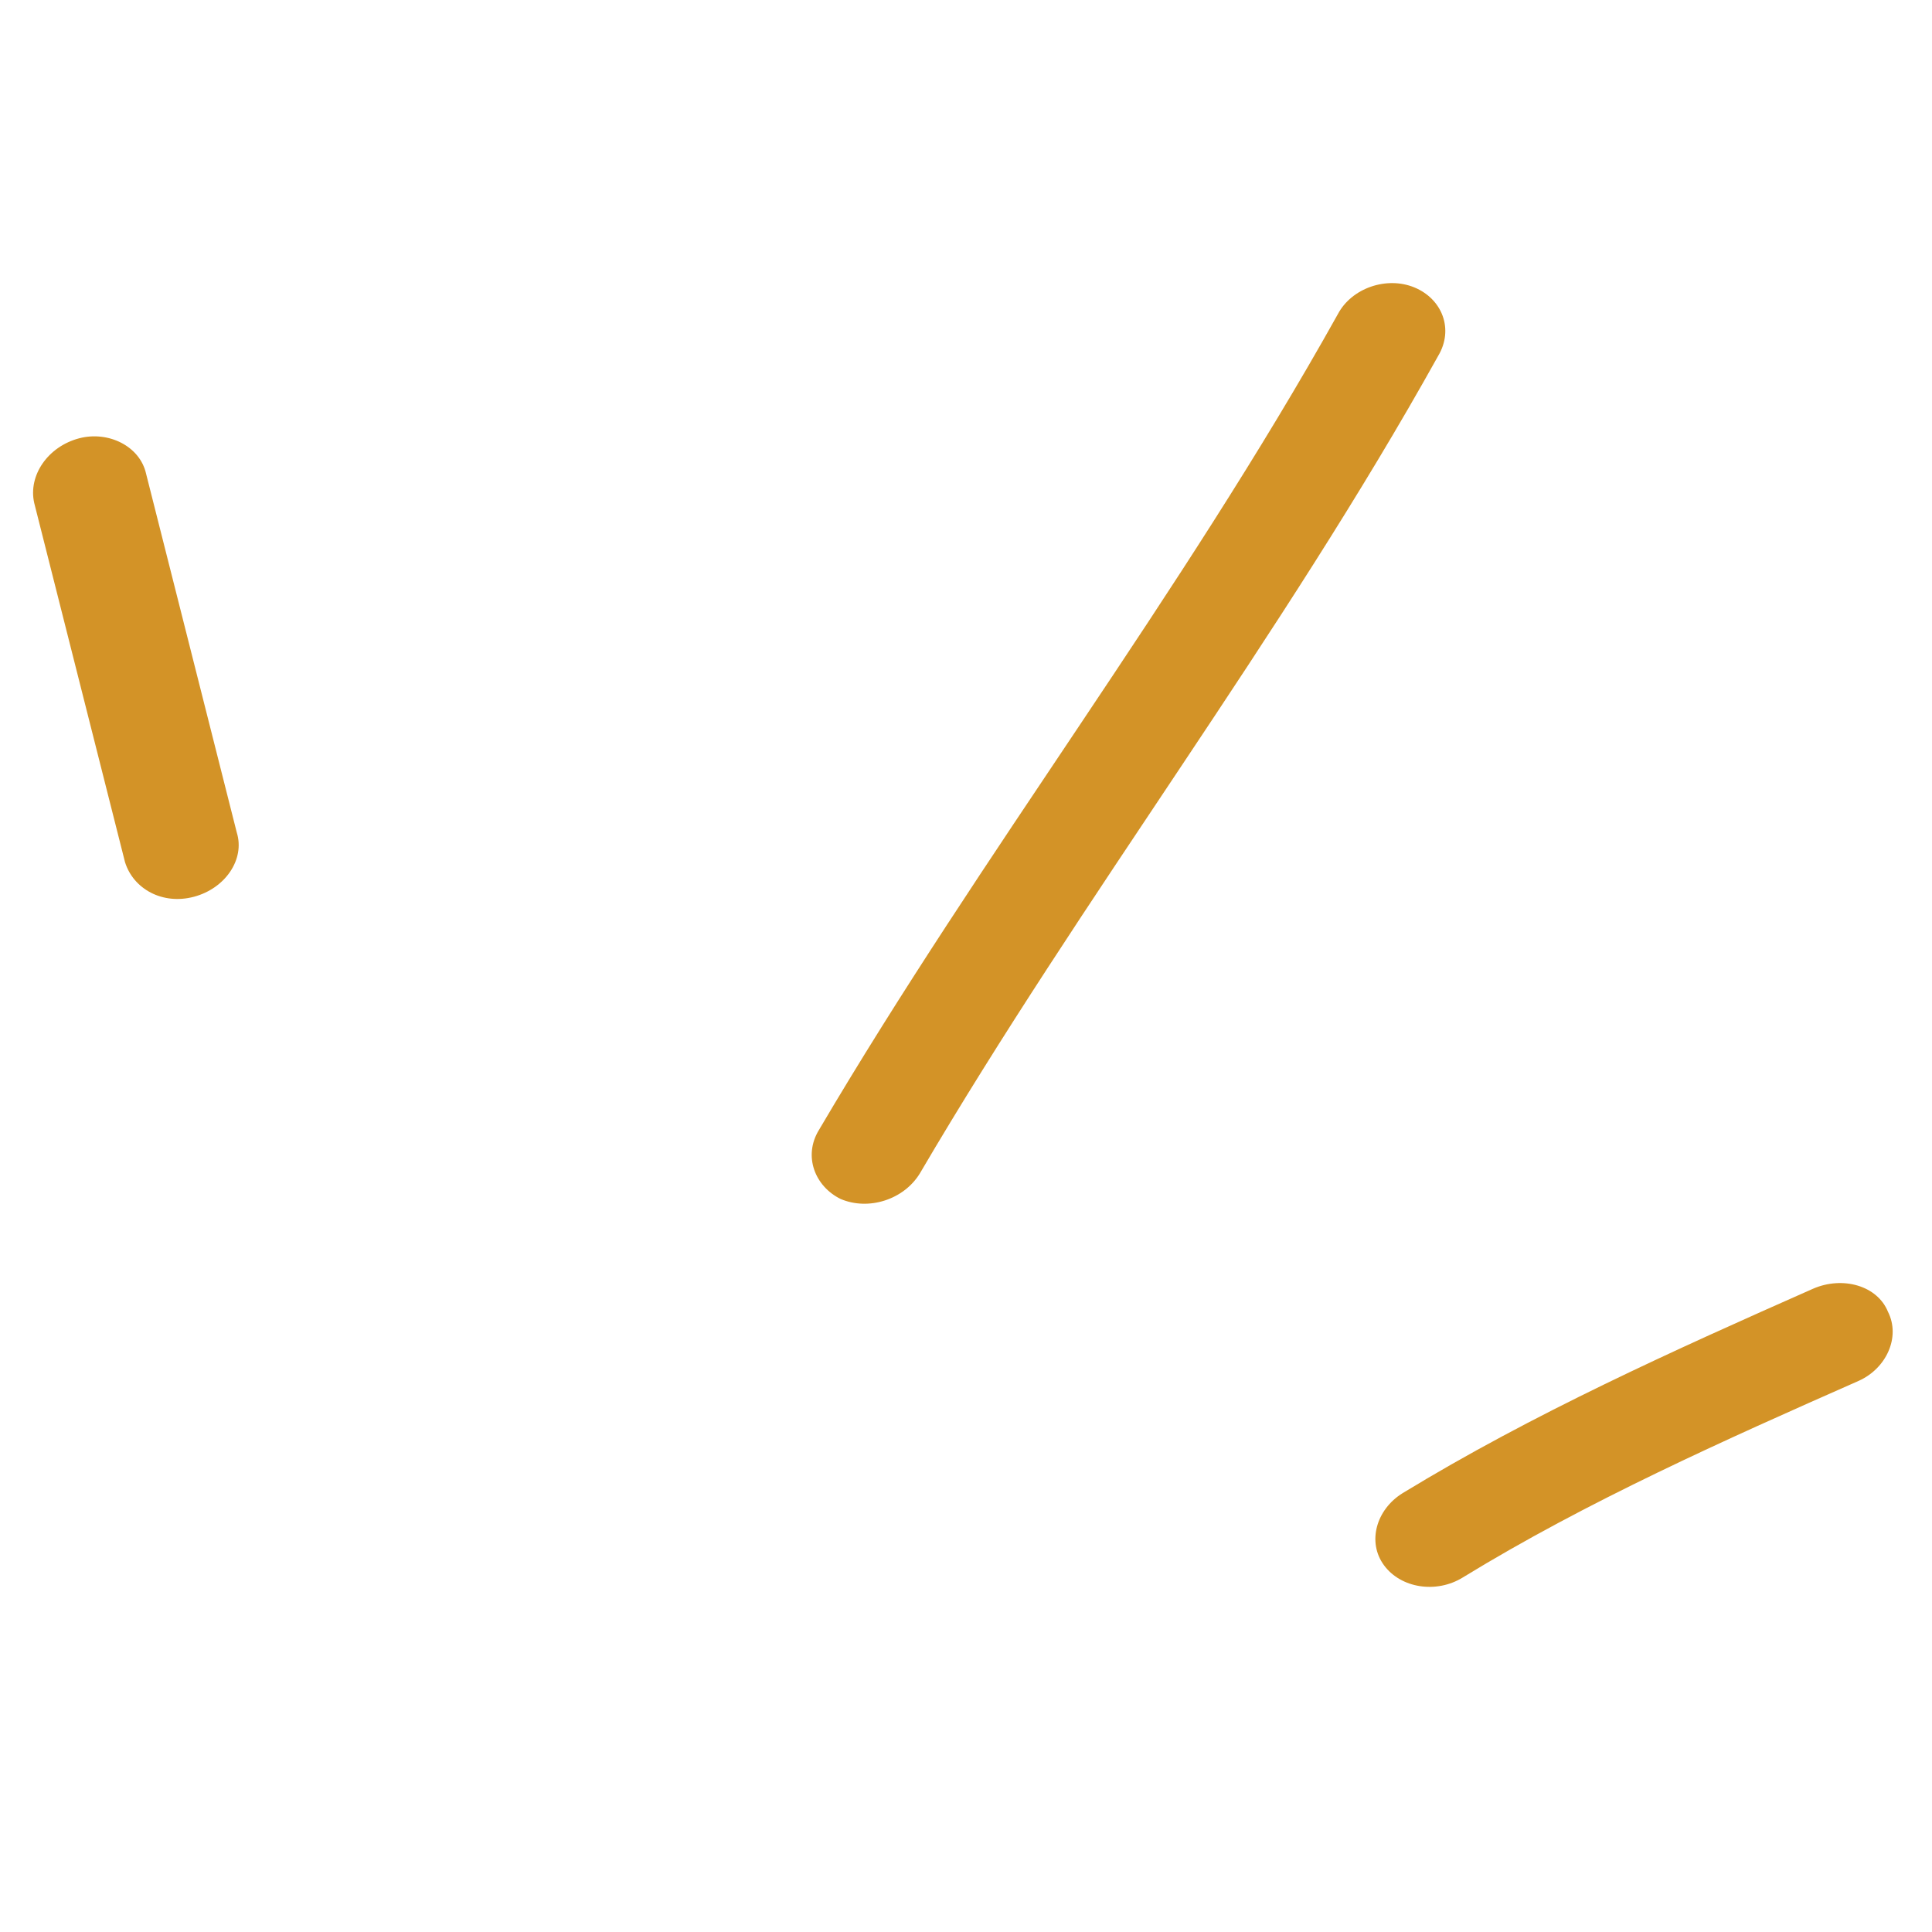<svg width="31" height="31" viewBox="0 0 31 31" fill="none" xmlns="http://www.w3.org/2000/svg">
<path fill-rule="evenodd" clip-rule="evenodd" d="M22.505 23.959C24.592 22.686 26.873 21.66 29.09 20.679C29.569 20.47 30.124 20.63 30.293 21.047C30.499 21.454 30.268 21.957 29.825 22.156C27.675 23.105 25.46 24.093 23.472 25.311C23.049 25.573 22.478 25.486 22.206 25.114C21.934 24.743 22.082 24.221 22.505 23.959Z" fill="#D39327"/>
<path fill-rule="evenodd" clip-rule="evenodd" d="M13.141 18.13C15.752 13.695 18.956 9.54 21.468 5.038C21.688 4.623 22.248 4.428 22.695 4.612C23.141 4.797 23.331 5.282 23.077 5.709C20.567 10.22 17.366 14.384 14.759 18.829C14.502 19.249 13.937 19.43 13.488 19.238C13.075 19.035 12.884 18.549 13.141 18.13Z" fill="#D39327"/>
<path fill-rule="evenodd" clip-rule="evenodd" d="M2.344 7.601C2.829 9.52 3.314 11.438 3.799 13.357C3.934 13.789 3.614 14.255 3.112 14.389C2.61 14.523 2.141 14.266 2.006 13.834C1.52 11.913 1.035 9.992 0.549 8.07C0.449 7.628 0.77 7.163 1.273 7.032C1.74 6.911 2.245 7.159 2.344 7.601Z" fill="#D39327"/>
</svg>
